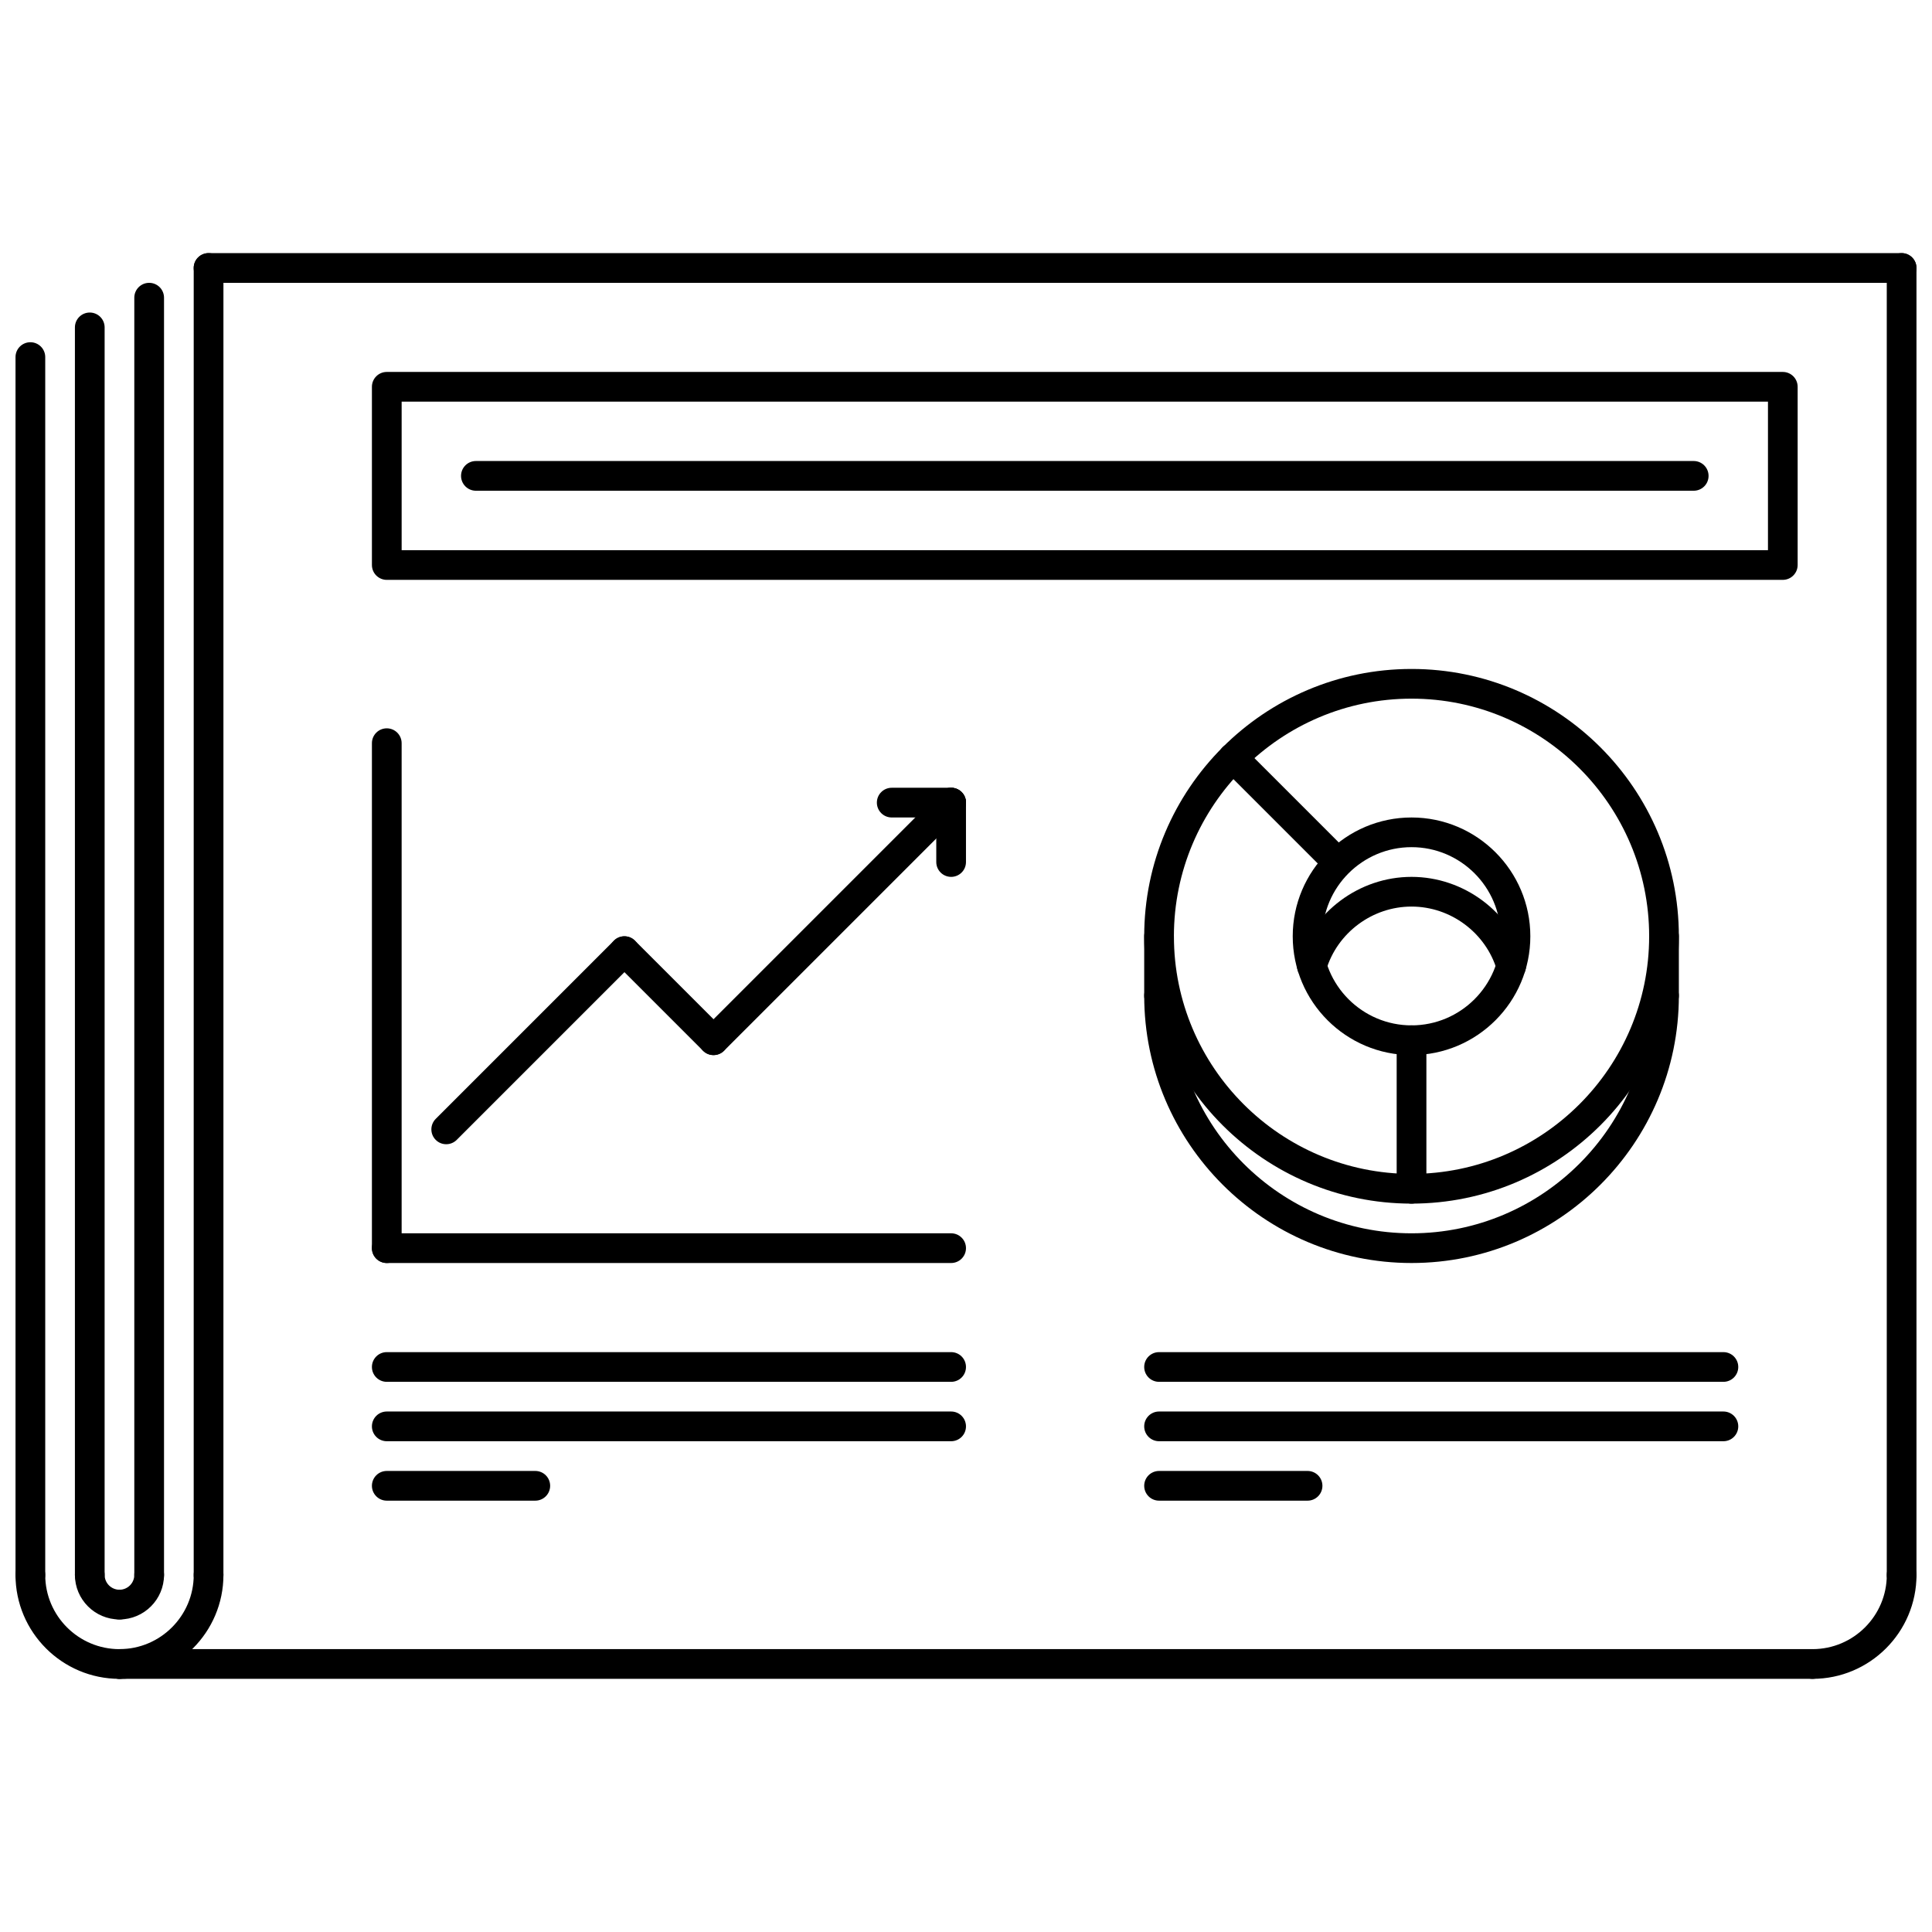 <?xml version="1.0" encoding="UTF-8"?>
<!-- The Best Svg Icon site in the world: iconSvg.co, Visit us! https://iconsvg.co -->
<svg width="800px" height="800px" version="1.1" viewBox="144 144 512 512" xmlns="http://www.w3.org/2000/svg">
 <defs>
  <clipPath id="e">
   <path d="m644 211h7.902v355h-7.902z"/>
  </clipPath>
  <clipPath id="d">
   <path d="m620 557h31.902v32h-31.902z"/>
  </clipPath>
  <clipPath id="c">
   <path d="m148.09 557h31.906v32h-31.906z"/>
  </clipPath>
  <clipPath id="b">
   <path d="m148.09 234h7.906v332h-7.906z"/>
  </clipPath>
  <clipPath id="a">
   <path d="m195 211h456.9v8h-456.9z"/>
  </clipPath>
 </defs>
 <path d="m246.5 478.71c-2.176 0-3.938-1.762-3.938-3.938v-133.82c0-2.176 1.762-3.938 3.938-3.938 2.176 0 3.938 1.762 3.938 3.938v133.82c0 2.176-1.762 3.938-3.938 3.938z"/>
 <path d="m396.06 478.71h-149.56c-2.176 0-3.938-1.762-3.938-3.938 0-2.176 1.762-3.934 3.938-3.934h149.56c2.176 0 3.934 1.762 3.934 3.934 0.004 2.176-1.758 3.938-3.934 3.938z"/>
 <path d="m262.25 447.23c-1.008 0-2.016-0.383-2.781-1.152-1.535-1.535-1.535-4.027 0-5.566l47.23-47.23c1.535-1.535 4.027-1.535 5.566 0 1.535 1.535 1.535 4.027 0 5.566l-47.23 47.23c-0.77 0.77-1.777 1.152-2.785 1.152z"/>
 <path d="m333.09 423.61c-1.008 0-2.016-0.383-2.781-1.152l-23.613-23.613c-1.535-1.535-1.535-4.027 0-5.566 1.535-1.535 4.027-1.535 5.566 0l23.613 23.613c1.535 1.535 1.535 4.027 0 5.566-0.77 0.766-1.777 1.152-2.785 1.152z"/>
 <path d="m333.09 423.61c-1.008 0-2.016-0.383-2.781-1.152-1.535-1.535-1.535-4.027 0-5.566l62.973-62.973c1.535-1.535 4.027-1.535 5.566 0 1.535 1.535 1.535 4.027 0 5.566l-62.973 62.973c-0.77 0.766-1.777 1.152-2.785 1.152z"/>
 <path d="m396.06 376.38c-2.176 0-3.938-1.762-3.938-3.938v-15.742c0-2.176 1.762-3.938 3.938-3.938s3.934 1.762 3.934 3.938v15.742c0.004 2.176-1.758 3.938-3.934 3.938z"/>
 <path d="m396.06 360.64h-15.742c-2.176 0-3.938-1.762-3.938-3.938s1.762-3.938 3.938-3.938h15.742c2.176 0 3.934 1.762 3.934 3.938 0.004 2.176-1.758 3.938-3.934 3.938z"/>
 <path d="m518.07 462.97c-39.066 0-70.844-31.777-70.844-70.844s31.777-70.844 70.844-70.844c39.066-0.004 70.844 31.777 70.844 70.84 0 39.066-31.777 70.848-70.844 70.848zm0-133.82c-34.723 0-62.973 28.25-62.973 62.973s28.25 62.973 62.973 62.973c34.723 0 62.973-28.25 62.973-62.973s-28.25-62.973-62.973-62.973z"/>
 <path d="m518.07 478.71c-39.066 0-70.844-31.777-70.844-70.844 0-2.176 1.762-3.938 3.934-3.938 2.176 0 3.938 1.762 3.938 3.938 0 34.723 28.25 62.973 62.973 62.973 34.723 0 62.973-28.25 62.973-62.973 0-2.176 1.762-3.938 3.938-3.938s3.934 1.762 3.934 3.938c0 39.062-31.777 70.844-70.844 70.844z"/>
 <path d="m451.16 411.8c-2.176 0-3.934-1.762-3.934-3.934v-15.742c0-2.176 1.762-3.938 3.934-3.938 2.176 0 3.938 1.762 3.938 3.938v15.742c0 2.176-1.762 3.934-3.938 3.934z"/>
 <path d="m584.98 411.8c-2.176 0-3.938-1.762-3.938-3.934v-15.742c0-2.176 1.762-3.938 3.938-3.938s3.934 1.762 3.934 3.938v15.742c0 2.176-1.758 3.934-3.934 3.934z"/>
 <path d="m518.07 423.61c-17.359 0-31.484-14.121-31.484-31.484 0-17.363 14.129-31.484 31.484-31.484 17.359 0 31.484 14.121 31.484 31.484 0.004 17.363-14.125 31.484-31.484 31.484zm0-55.102c-13.02 0-23.613 10.594-23.613 23.613 0 13.023 10.594 23.613 23.613 23.613 13.02 0 23.613-10.594 23.613-23.613 0.004-13.02-10.59-23.613-23.613-23.613z"/>
 <path d="m544.48 403.93c-1.699 0-3.258-1.105-3.773-2.812-2.953-9.93-12.262-16.867-22.641-16.867-10.379 0-19.688 6.934-22.641 16.867-0.621 2.074-2.789 3.254-4.894 2.652-2.082-0.621-3.273-2.812-2.652-4.898 3.945-13.246 16.352-22.492 30.188-22.492 13.836 0 26.242 9.246 30.188 22.492 0.621 2.082-0.57 4.273-2.652 4.898-0.375 0.105-0.75 0.16-1.121 0.16z"/>
 <path d="m498.36 376.34c-1.008 0-2.016-0.383-2.781-1.152l-27.59-27.59c-1.535-1.535-1.535-4.027 0-5.566 1.535-1.535 4.027-1.535 5.566 0l27.59 27.59c1.535 1.535 1.535 4.027 0 5.566-0.773 0.77-1.777 1.152-2.785 1.152z"/>
 <path d="m518.07 462.97c-2.176 0-3.938-1.762-3.938-3.938v-39.355c0-2.176 1.762-3.938 3.938-3.938 2.176 0 3.938 1.762 3.938 3.938v39.355c0 2.176-1.762 3.938-3.938 3.938z"/>
 <path d="m396.06 510.2h-149.56c-2.176 0-3.938-1.762-3.938-3.938s1.762-3.934 3.938-3.934h149.56c2.176 0 3.934 1.762 3.934 3.934 0.004 2.18-1.758 3.938-3.934 3.938z"/>
 <path d="m396.06 525.94h-149.56c-2.176 0-3.938-1.762-3.938-3.938 0-2.176 1.762-3.938 3.938-3.938h149.56c2.176 0 3.934 1.762 3.934 3.938 0.004 2.18-1.758 3.938-3.934 3.938z"/>
 <path d="m285.86 541.69h-39.359c-2.176 0-3.938-1.762-3.938-3.938s1.762-3.934 3.938-3.934h39.359c2.176 0 3.934 1.762 3.934 3.934 0 2.176-1.762 3.938-3.934 3.938z"/>
 <path d="m600.72 510.2h-149.56c-2.176 0-3.934-1.762-3.934-3.938s1.762-3.934 3.934-3.934h149.56c2.176 0 3.938 1.762 3.938 3.934 0 2.18-1.762 3.938-3.938 3.938z"/>
 <path d="m600.72 525.94h-149.56c-2.176 0-3.934-1.762-3.934-3.938 0-2.176 1.762-3.938 3.934-3.938h149.56c2.176 0 3.938 1.762 3.938 3.938 0 2.18-1.762 3.938-3.938 3.938z"/>
 <path d="m490.52 541.69h-39.359c-2.176 0-3.934-1.762-3.934-3.938s1.762-3.934 3.934-3.934h39.359c2.176 0 3.934 1.762 3.934 3.934 0 2.176-1.762 3.938-3.934 3.938z"/>
 <g clip-path="url(#e)">
  <path d="m647.95 565.3c-2.176 0-3.938-1.762-3.938-3.938v-346.34c0-2.176 1.762-3.938 3.938-3.938s3.934 1.762 3.934 3.938v346.34c0 2.176-1.758 3.938-3.934 3.938z"/>
 </g>
 <path d="m199.27 565.3c-2.176 0-3.938-1.762-3.938-3.938l0.004-346.34c0-2.176 1.762-3.938 3.938-3.938 2.176 0 3.938 1.762 3.938 3.938l-0.004 346.34c0 2.176-1.762 3.938-3.938 3.938z"/>
 <path d="m175.66 588.91c-2.176 0-3.938-1.762-3.938-3.938 0-2.176 1.762-3.938 3.938-3.938 10.852 0 19.68-8.824 19.68-19.68 0-2.176 1.762-3.938 3.938-3.938 2.176 0 3.938 1.762 3.938 3.938-0.004 15.195-12.363 27.555-27.555 27.555z"/>
 <g clip-path="url(#d)">
  <path d="m624.34 588.91c-2.176 0-3.938-1.762-3.938-3.938 0-2.176 1.762-3.938 3.938-3.938 10.855 0 19.68-8.824 19.68-19.68 0-2.176 1.762-3.938 3.938-3.938s3.934 1.762 3.934 3.938c0 15.195-12.359 27.555-27.551 27.555z"/>
 </g>
 <g clip-path="url(#c)">
  <path d="m175.66 588.91c-15.191 0-27.551-12.359-27.551-27.551 0-2.176 1.762-3.938 3.938-3.938s3.938 1.762 3.938 3.938c0 10.855 8.828 19.68 19.68 19.68 2.176 0 3.934 1.762 3.934 3.938-0.004 2.176-1.762 3.934-3.938 3.934z"/>
 </g>
 <g clip-path="url(#b)">
  <path d="m152.05 565.3c-2.176 0-3.938-1.762-3.938-3.938v-322.73c0-2.176 1.762-3.938 3.938-3.938s3.938 1.762 3.938 3.938v322.73c-0.004 2.172-1.762 3.934-3.938 3.934z"/>
 </g>
 <path d="m183.53 565.3c-2.176 0-3.938-1.762-3.938-3.938v-338.47c0-2.176 1.762-3.938 3.938-3.938s3.938 1.762 3.938 3.938v338.47c0 2.176-1.762 3.938-3.938 3.938z"/>
 <path d="m167.79 565.3c-2.176 0-3.938-1.762-3.938-3.938v-330.6c0-2.176 1.762-3.938 3.938-3.938 2.176 0 3.938 1.762 3.938 3.938l-0.004 330.6c0 2.176-1.758 3.938-3.934 3.938z"/>
 <path d="m175.66 573.17c-2.176 0-3.938-1.762-3.938-3.938s1.762-3.934 3.938-3.934c2.172 0 3.934-1.77 3.934-3.938 0-2.176 1.762-3.938 3.938-3.938s3.938 1.762 3.938 3.938c0 6.512-5.297 11.809-11.809 11.809z"/>
 <path d="m175.66 573.17c-6.512 0-11.809-5.297-11.809-11.809 0-2.176 1.762-3.938 3.938-3.938 2.176 0 3.938 1.762 3.938 3.938 0 2.168 1.766 3.938 3.938 3.938 2.176 0 3.934 1.762 3.934 3.934-0.004 2.176-1.762 3.938-3.938 3.938z"/>
 <path d="m624.34 588.91h-448.68c-2.176 0-3.938-1.762-3.938-3.938 0-2.176 1.762-3.938 3.938-3.938h448.68c2.176 0 3.938 1.762 3.938 3.938-0.004 2.18-1.766 3.938-3.941 3.938z"/>
 <g clip-path="url(#a)">
  <path d="m647.95 218.95h-448.68c-2.176 0-3.938-1.762-3.938-3.938s1.762-3.938 3.938-3.938h448.68c2.176 0 3.934 1.762 3.934 3.938s-1.758 3.938-3.934 3.938z"/>
 </g>
 <path d="m616.46 297.67h-369.96c-2.176 0-3.938-1.762-3.938-3.938v-47.227c0-2.176 1.762-3.938 3.938-3.938h369.96c2.176 0 3.934 1.762 3.934 3.938v47.23c0 2.172-1.762 3.934-3.938 3.934zm-366.02-7.871h362.09v-39.359h-362.09z"/>
 <path d="m592.85 274.05h-322.73c-2.176 0-3.938-1.762-3.938-3.938 0-2.176 1.762-3.938 3.938-3.938h322.73c2.176 0 3.938 1.762 3.938 3.938 0.004 2.176-1.758 3.938-3.934 3.938z"/>
</svg>